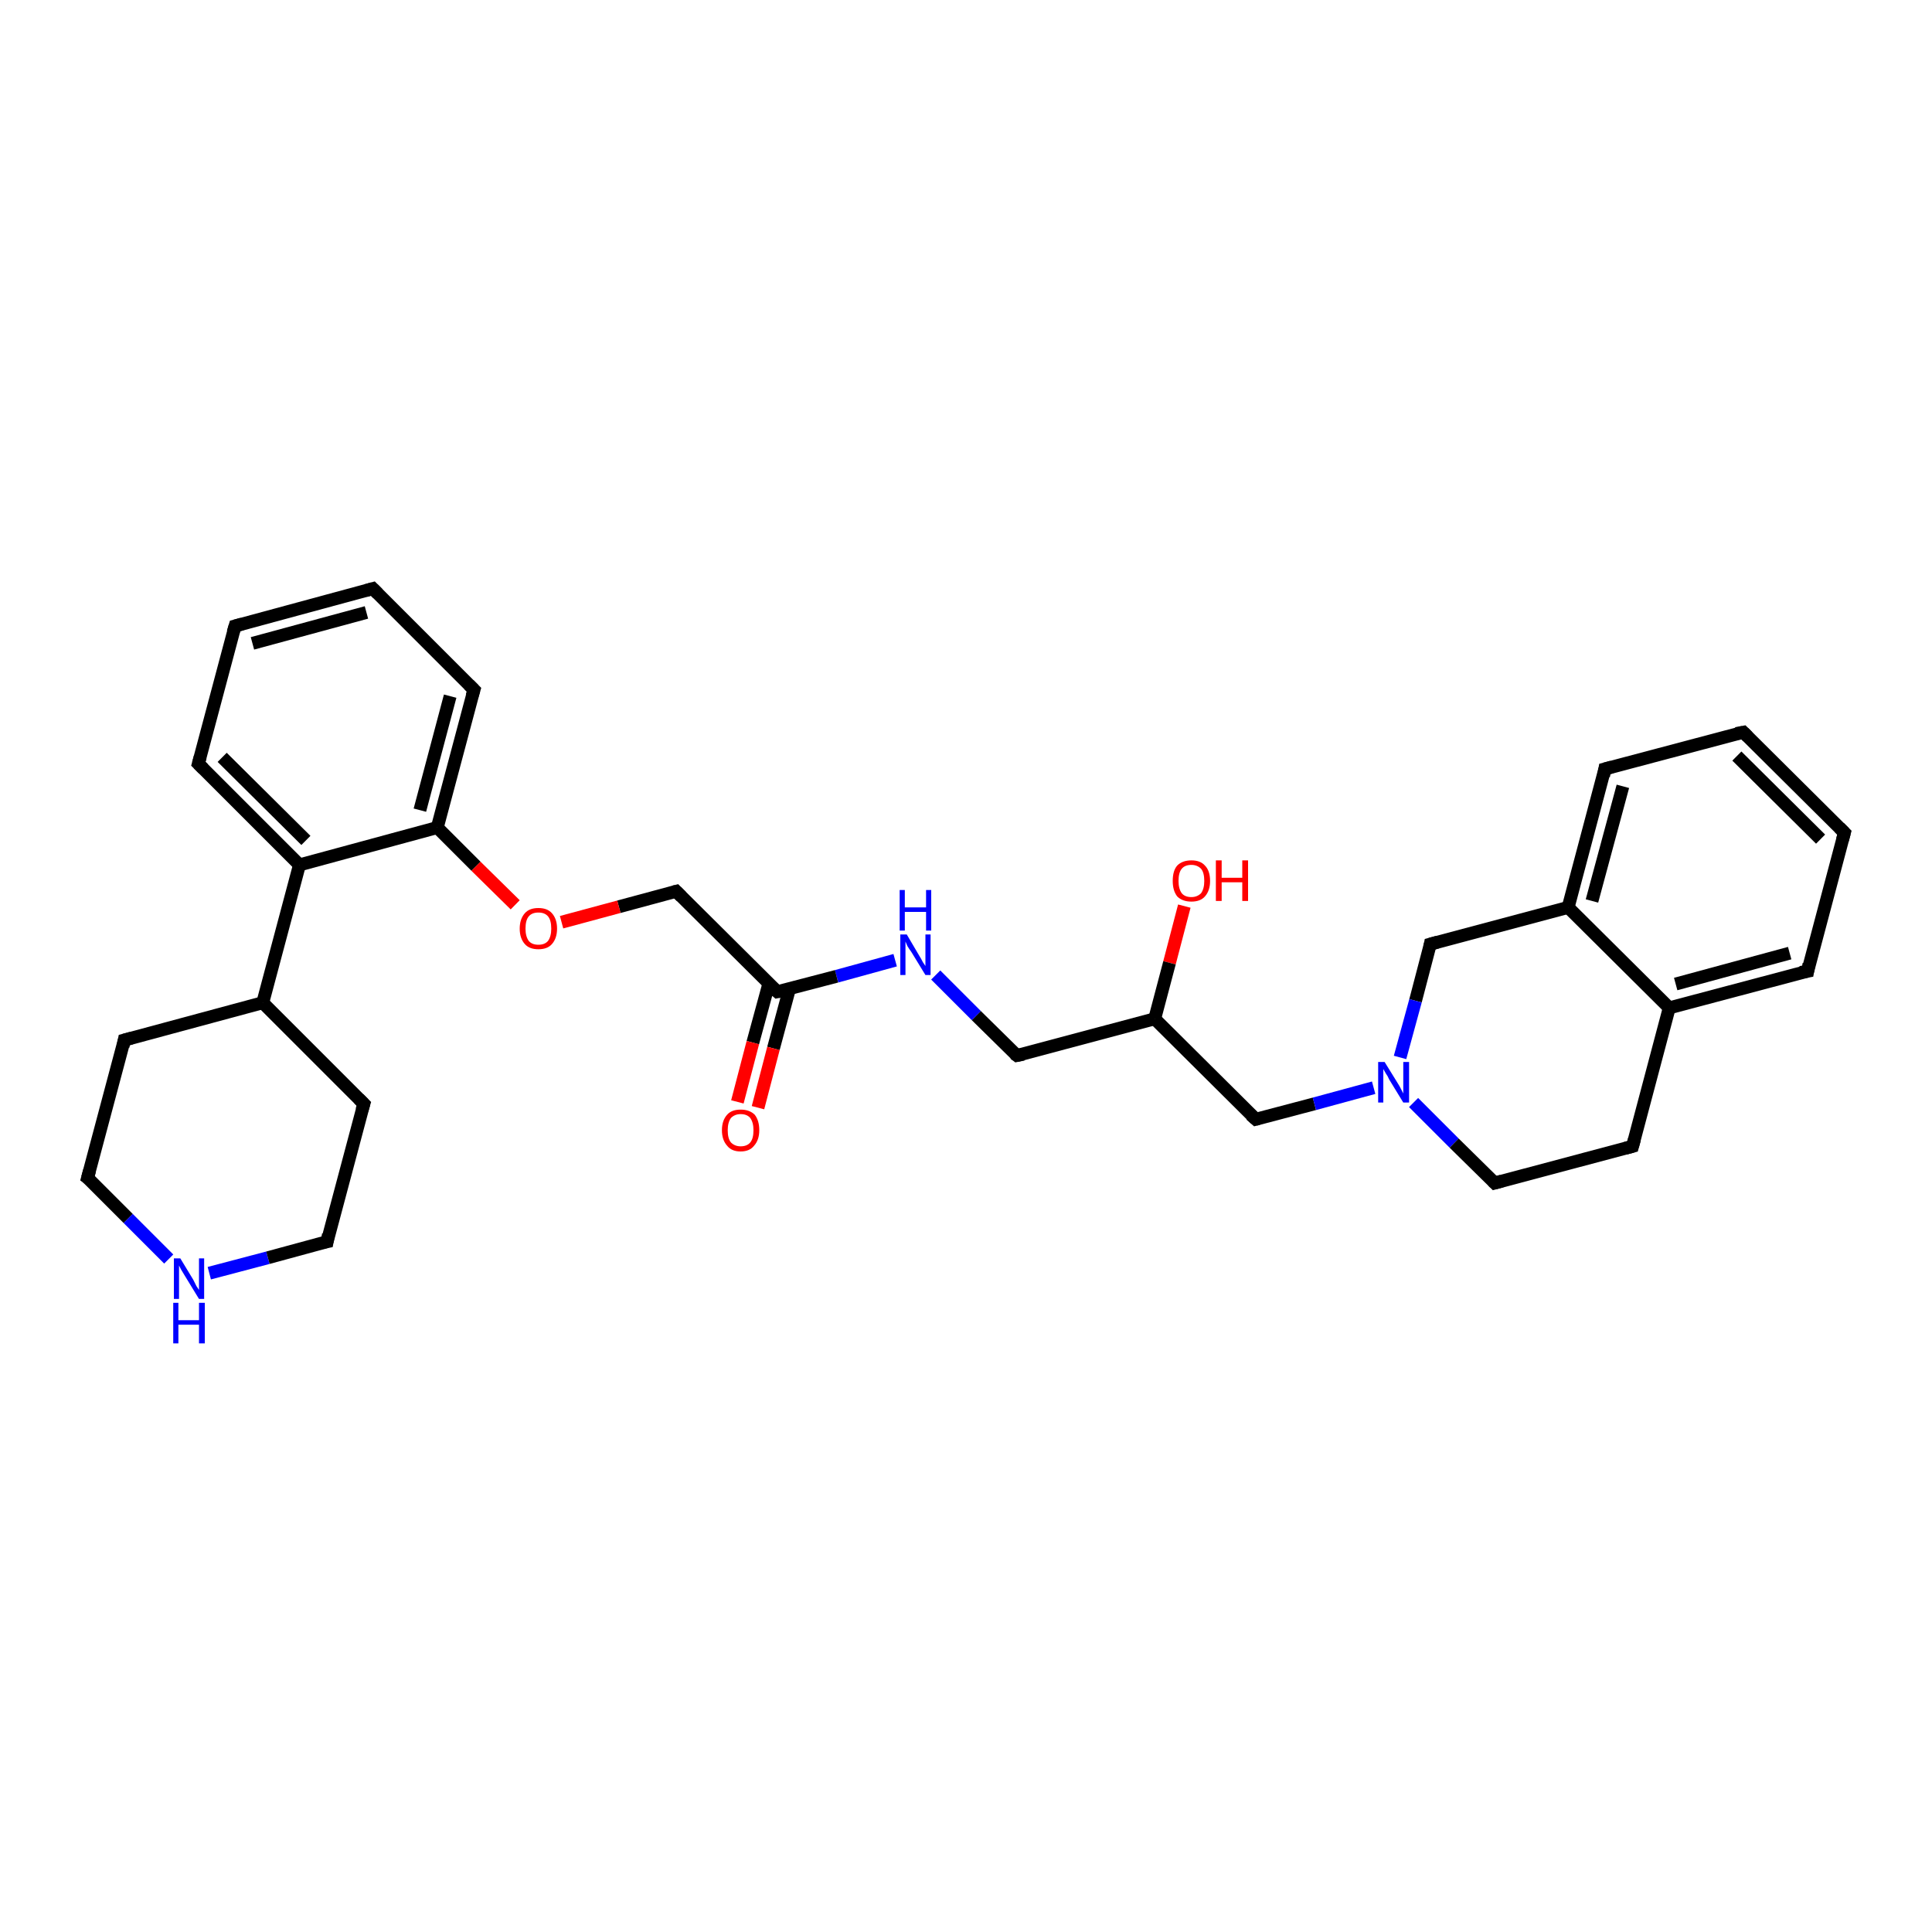 <?xml version='1.0' encoding='iso-8859-1'?>
<svg version='1.1' baseProfile='full'
              xmlns='http://www.w3.org/2000/svg'
                      xmlns:rdkit='http://www.rdkit.org/xml'
                      xmlns:xlink='http://www.w3.org/1999/xlink'
                  xml:space='preserve'
width='300px' height='300px' viewBox='0 0 300 300'>
<!-- END OF HEADER -->
<rect style='opacity:1.0;fill:#FFFFFF;stroke:none' width='300.0' height='300.0' x='0.0' y='0.0'> </rect>
<path class='bond-0 atom-0 atom-1' d='M 183.9,140.7 L 181.6,149.5' style='fill:none;fill-rule:evenodd;stroke:#FF0000;stroke-width:2.0px;stroke-linecap:butt;stroke-linejoin:miter;stroke-opacity:1' />
<path class='bond-0 atom-0 atom-1' d='M 181.6,149.5 L 179.3,158.2' style='fill:none;fill-rule:evenodd;stroke:#000000;stroke-width:2.0px;stroke-linecap:butt;stroke-linejoin:miter;stroke-opacity:1' />
<path class='bond-1 atom-1 atom-2' d='M 179.3,158.2 L 157.9,163.9' style='fill:none;fill-rule:evenodd;stroke:#000000;stroke-width:2.0px;stroke-linecap:butt;stroke-linejoin:miter;stroke-opacity:1' />
<path class='bond-2 atom-2 atom-3' d='M 157.9,163.9 L 151.6,157.7' style='fill:none;fill-rule:evenodd;stroke:#000000;stroke-width:2.0px;stroke-linecap:butt;stroke-linejoin:miter;stroke-opacity:1' />
<path class='bond-2 atom-2 atom-3' d='M 151.6,157.7 L 145.3,151.4' style='fill:none;fill-rule:evenodd;stroke:#0000FF;stroke-width:2.0px;stroke-linecap:butt;stroke-linejoin:miter;stroke-opacity:1' />
<path class='bond-3 atom-3 atom-4' d='M 139.0,149.1 L 129.9,151.6' style='fill:none;fill-rule:evenodd;stroke:#0000FF;stroke-width:2.0px;stroke-linecap:butt;stroke-linejoin:miter;stroke-opacity:1' />
<path class='bond-3 atom-3 atom-4' d='M 129.9,151.6 L 120.7,154.0' style='fill:none;fill-rule:evenodd;stroke:#000000;stroke-width:2.0px;stroke-linecap:butt;stroke-linejoin:miter;stroke-opacity:1' />
<path class='bond-4 atom-4 atom-5' d='M 119.4,152.7 L 116.9,161.9' style='fill:none;fill-rule:evenodd;stroke:#000000;stroke-width:2.0px;stroke-linecap:butt;stroke-linejoin:miter;stroke-opacity:1' />
<path class='bond-4 atom-4 atom-5' d='M 116.9,161.9 L 114.5,171.1' style='fill:none;fill-rule:evenodd;stroke:#FF0000;stroke-width:2.0px;stroke-linecap:butt;stroke-linejoin:miter;stroke-opacity:1' />
<path class='bond-4 atom-4 atom-5' d='M 122.6,153.5 L 120.1,162.8' style='fill:none;fill-rule:evenodd;stroke:#000000;stroke-width:2.0px;stroke-linecap:butt;stroke-linejoin:miter;stroke-opacity:1' />
<path class='bond-4 atom-4 atom-5' d='M 120.1,162.8 L 117.7,172.0' style='fill:none;fill-rule:evenodd;stroke:#FF0000;stroke-width:2.0px;stroke-linecap:butt;stroke-linejoin:miter;stroke-opacity:1' />
<path class='bond-5 atom-4 atom-6' d='M 120.7,154.0 L 105.0,138.4' style='fill:none;fill-rule:evenodd;stroke:#000000;stroke-width:2.0px;stroke-linecap:butt;stroke-linejoin:miter;stroke-opacity:1' />
<path class='bond-6 atom-6 atom-7' d='M 105.0,138.4 L 96.1,140.8' style='fill:none;fill-rule:evenodd;stroke:#000000;stroke-width:2.0px;stroke-linecap:butt;stroke-linejoin:miter;stroke-opacity:1' />
<path class='bond-6 atom-6 atom-7' d='M 96.1,140.8 L 87.2,143.2' style='fill:none;fill-rule:evenodd;stroke:#FF0000;stroke-width:2.0px;stroke-linecap:butt;stroke-linejoin:miter;stroke-opacity:1' />
<path class='bond-7 atom-7 atom-8' d='M 80.0,140.5 L 73.9,134.5' style='fill:none;fill-rule:evenodd;stroke:#FF0000;stroke-width:2.0px;stroke-linecap:butt;stroke-linejoin:miter;stroke-opacity:1' />
<path class='bond-7 atom-7 atom-8' d='M 73.9,134.5 L 67.9,128.5' style='fill:none;fill-rule:evenodd;stroke:#000000;stroke-width:2.0px;stroke-linecap:butt;stroke-linejoin:miter;stroke-opacity:1' />
<path class='bond-8 atom-8 atom-9' d='M 67.9,128.5 L 73.6,107.1' style='fill:none;fill-rule:evenodd;stroke:#000000;stroke-width:2.0px;stroke-linecap:butt;stroke-linejoin:miter;stroke-opacity:1' />
<path class='bond-8 atom-8 atom-9' d='M 65.2,125.8 L 69.9,108.1' style='fill:none;fill-rule:evenodd;stroke:#000000;stroke-width:2.0px;stroke-linecap:butt;stroke-linejoin:miter;stroke-opacity:1' />
<path class='bond-9 atom-9 atom-10' d='M 73.6,107.1 L 57.9,91.4' style='fill:none;fill-rule:evenodd;stroke:#000000;stroke-width:2.0px;stroke-linecap:butt;stroke-linejoin:miter;stroke-opacity:1' />
<path class='bond-10 atom-10 atom-11' d='M 57.9,91.4 L 36.5,97.2' style='fill:none;fill-rule:evenodd;stroke:#000000;stroke-width:2.0px;stroke-linecap:butt;stroke-linejoin:miter;stroke-opacity:1' />
<path class='bond-10 atom-10 atom-11' d='M 56.9,95.1 L 39.2,99.9' style='fill:none;fill-rule:evenodd;stroke:#000000;stroke-width:2.0px;stroke-linecap:butt;stroke-linejoin:miter;stroke-opacity:1' />
<path class='bond-11 atom-11 atom-12' d='M 36.5,97.2 L 30.8,118.6' style='fill:none;fill-rule:evenodd;stroke:#000000;stroke-width:2.0px;stroke-linecap:butt;stroke-linejoin:miter;stroke-opacity:1' />
<path class='bond-12 atom-12 atom-13' d='M 30.8,118.6 L 46.5,134.3' style='fill:none;fill-rule:evenodd;stroke:#000000;stroke-width:2.0px;stroke-linecap:butt;stroke-linejoin:miter;stroke-opacity:1' />
<path class='bond-12 atom-12 atom-13' d='M 34.5,117.6 L 47.5,130.5' style='fill:none;fill-rule:evenodd;stroke:#000000;stroke-width:2.0px;stroke-linecap:butt;stroke-linejoin:miter;stroke-opacity:1' />
<path class='bond-13 atom-13 atom-14' d='M 46.5,134.3 L 40.8,155.7' style='fill:none;fill-rule:evenodd;stroke:#000000;stroke-width:2.0px;stroke-linecap:butt;stroke-linejoin:miter;stroke-opacity:1' />
<path class='bond-14 atom-14 atom-15' d='M 40.8,155.7 L 19.3,161.5' style='fill:none;fill-rule:evenodd;stroke:#000000;stroke-width:2.0px;stroke-linecap:butt;stroke-linejoin:miter;stroke-opacity:1' />
<path class='bond-15 atom-15 atom-16' d='M 19.3,161.5 L 13.6,182.9' style='fill:none;fill-rule:evenodd;stroke:#000000;stroke-width:2.0px;stroke-linecap:butt;stroke-linejoin:miter;stroke-opacity:1' />
<path class='bond-16 atom-16 atom-17' d='M 13.6,182.9 L 19.9,189.2' style='fill:none;fill-rule:evenodd;stroke:#000000;stroke-width:2.0px;stroke-linecap:butt;stroke-linejoin:miter;stroke-opacity:1' />
<path class='bond-16 atom-16 atom-17' d='M 19.9,189.2 L 26.2,195.5' style='fill:none;fill-rule:evenodd;stroke:#0000FF;stroke-width:2.0px;stroke-linecap:butt;stroke-linejoin:miter;stroke-opacity:1' />
<path class='bond-17 atom-17 atom-18' d='M 32.5,197.7 L 41.6,195.3' style='fill:none;fill-rule:evenodd;stroke:#0000FF;stroke-width:2.0px;stroke-linecap:butt;stroke-linejoin:miter;stroke-opacity:1' />
<path class='bond-17 atom-17 atom-18' d='M 41.6,195.3 L 50.8,192.8' style='fill:none;fill-rule:evenodd;stroke:#000000;stroke-width:2.0px;stroke-linecap:butt;stroke-linejoin:miter;stroke-opacity:1' />
<path class='bond-18 atom-18 atom-19' d='M 50.8,192.8 L 56.5,171.4' style='fill:none;fill-rule:evenodd;stroke:#000000;stroke-width:2.0px;stroke-linecap:butt;stroke-linejoin:miter;stroke-opacity:1' />
<path class='bond-19 atom-1 atom-20' d='M 179.3,158.2 L 195.0,173.8' style='fill:none;fill-rule:evenodd;stroke:#000000;stroke-width:2.0px;stroke-linecap:butt;stroke-linejoin:miter;stroke-opacity:1' />
<path class='bond-20 atom-20 atom-21' d='M 195.0,173.8 L 204.1,171.4' style='fill:none;fill-rule:evenodd;stroke:#000000;stroke-width:2.0px;stroke-linecap:butt;stroke-linejoin:miter;stroke-opacity:1' />
<path class='bond-20 atom-20 atom-21' d='M 204.1,171.4 L 213.3,168.9' style='fill:none;fill-rule:evenodd;stroke:#0000FF;stroke-width:2.0px;stroke-linecap:butt;stroke-linejoin:miter;stroke-opacity:1' />
<path class='bond-21 atom-21 atom-22' d='M 219.5,171.2 L 225.8,177.5' style='fill:none;fill-rule:evenodd;stroke:#0000FF;stroke-width:2.0px;stroke-linecap:butt;stroke-linejoin:miter;stroke-opacity:1' />
<path class='bond-21 atom-21 atom-22' d='M 225.8,177.5 L 232.1,183.7' style='fill:none;fill-rule:evenodd;stroke:#000000;stroke-width:2.0px;stroke-linecap:butt;stroke-linejoin:miter;stroke-opacity:1' />
<path class='bond-22 atom-22 atom-23' d='M 232.1,183.7 L 253.5,178.0' style='fill:none;fill-rule:evenodd;stroke:#000000;stroke-width:2.0px;stroke-linecap:butt;stroke-linejoin:miter;stroke-opacity:1' />
<path class='bond-23 atom-23 atom-24' d='M 253.5,178.0 L 259.2,156.5' style='fill:none;fill-rule:evenodd;stroke:#000000;stroke-width:2.0px;stroke-linecap:butt;stroke-linejoin:miter;stroke-opacity:1' />
<path class='bond-24 atom-24 atom-25' d='M 259.2,156.5 L 280.7,150.8' style='fill:none;fill-rule:evenodd;stroke:#000000;stroke-width:2.0px;stroke-linecap:butt;stroke-linejoin:miter;stroke-opacity:1' />
<path class='bond-24 atom-24 atom-25' d='M 260.2,152.8 L 277.9,148.0' style='fill:none;fill-rule:evenodd;stroke:#000000;stroke-width:2.0px;stroke-linecap:butt;stroke-linejoin:miter;stroke-opacity:1' />
<path class='bond-25 atom-25 atom-26' d='M 280.7,150.8 L 286.4,129.3' style='fill:none;fill-rule:evenodd;stroke:#000000;stroke-width:2.0px;stroke-linecap:butt;stroke-linejoin:miter;stroke-opacity:1' />
<path class='bond-26 atom-26 atom-27' d='M 286.4,129.3 L 270.7,113.7' style='fill:none;fill-rule:evenodd;stroke:#000000;stroke-width:2.0px;stroke-linecap:butt;stroke-linejoin:miter;stroke-opacity:1' />
<path class='bond-26 atom-26 atom-27' d='M 282.7,130.3 L 269.7,117.4' style='fill:none;fill-rule:evenodd;stroke:#000000;stroke-width:2.0px;stroke-linecap:butt;stroke-linejoin:miter;stroke-opacity:1' />
<path class='bond-27 atom-27 atom-28' d='M 270.7,113.7 L 249.2,119.4' style='fill:none;fill-rule:evenodd;stroke:#000000;stroke-width:2.0px;stroke-linecap:butt;stroke-linejoin:miter;stroke-opacity:1' />
<path class='bond-28 atom-28 atom-29' d='M 249.2,119.4 L 243.5,140.9' style='fill:none;fill-rule:evenodd;stroke:#000000;stroke-width:2.0px;stroke-linecap:butt;stroke-linejoin:miter;stroke-opacity:1' />
<path class='bond-28 atom-28 atom-29' d='M 252.0,122.1 L 247.2,139.9' style='fill:none;fill-rule:evenodd;stroke:#000000;stroke-width:2.0px;stroke-linecap:butt;stroke-linejoin:miter;stroke-opacity:1' />
<path class='bond-29 atom-29 atom-30' d='M 243.5,140.9 L 222.1,146.6' style='fill:none;fill-rule:evenodd;stroke:#000000;stroke-width:2.0px;stroke-linecap:butt;stroke-linejoin:miter;stroke-opacity:1' />
<path class='bond-30 atom-13 atom-8' d='M 46.5,134.3 L 67.9,128.5' style='fill:none;fill-rule:evenodd;stroke:#000000;stroke-width:2.0px;stroke-linecap:butt;stroke-linejoin:miter;stroke-opacity:1' />
<path class='bond-31 atom-19 atom-14' d='M 56.5,171.4 L 40.8,155.7' style='fill:none;fill-rule:evenodd;stroke:#000000;stroke-width:2.0px;stroke-linecap:butt;stroke-linejoin:miter;stroke-opacity:1' />
<path class='bond-32 atom-30 atom-21' d='M 222.1,146.6 L 219.8,155.4' style='fill:none;fill-rule:evenodd;stroke:#000000;stroke-width:2.0px;stroke-linecap:butt;stroke-linejoin:miter;stroke-opacity:1' />
<path class='bond-32 atom-30 atom-21' d='M 219.8,155.4 L 217.4,164.2' style='fill:none;fill-rule:evenodd;stroke:#0000FF;stroke-width:2.0px;stroke-linecap:butt;stroke-linejoin:miter;stroke-opacity:1' />
<path class='bond-33 atom-29 atom-24' d='M 243.5,140.9 L 259.2,156.5' style='fill:none;fill-rule:evenodd;stroke:#000000;stroke-width:2.0px;stroke-linecap:butt;stroke-linejoin:miter;stroke-opacity:1' />
<path d='M 158.9,163.7 L 157.9,163.9 L 157.5,163.6' style='fill:none;stroke:#000000;stroke-width:2.0px;stroke-linecap:butt;stroke-linejoin:miter;stroke-opacity:1;' />
<path d='M 121.2,153.9 L 120.7,154.0 L 119.9,153.3' style='fill:none;stroke:#000000;stroke-width:2.0px;stroke-linecap:butt;stroke-linejoin:miter;stroke-opacity:1;' />
<path d='M 105.8,139.2 L 105.0,138.4 L 104.6,138.5' style='fill:none;stroke:#000000;stroke-width:2.0px;stroke-linecap:butt;stroke-linejoin:miter;stroke-opacity:1;' />
<path d='M 73.3,108.1 L 73.6,107.1 L 72.8,106.3' style='fill:none;stroke:#000000;stroke-width:2.0px;stroke-linecap:butt;stroke-linejoin:miter;stroke-opacity:1;' />
<path d='M 58.7,92.2 L 57.9,91.4 L 56.8,91.7' style='fill:none;stroke:#000000;stroke-width:2.0px;stroke-linecap:butt;stroke-linejoin:miter;stroke-opacity:1;' />
<path d='M 37.6,96.9 L 36.5,97.2 L 36.2,98.2' style='fill:none;stroke:#000000;stroke-width:2.0px;stroke-linecap:butt;stroke-linejoin:miter;stroke-opacity:1;' />
<path d='M 31.1,117.5 L 30.8,118.6 L 31.6,119.4' style='fill:none;stroke:#000000;stroke-width:2.0px;stroke-linecap:butt;stroke-linejoin:miter;stroke-opacity:1;' />
<path d='M 20.4,161.2 L 19.3,161.5 L 19.1,162.5' style='fill:none;stroke:#000000;stroke-width:2.0px;stroke-linecap:butt;stroke-linejoin:miter;stroke-opacity:1;' />
<path d='M 13.9,181.8 L 13.6,182.9 L 14.0,183.2' style='fill:none;stroke:#000000;stroke-width:2.0px;stroke-linecap:butt;stroke-linejoin:miter;stroke-opacity:1;' />
<path d='M 50.3,192.9 L 50.8,192.8 L 51.0,191.7' style='fill:none;stroke:#000000;stroke-width:2.0px;stroke-linecap:butt;stroke-linejoin:miter;stroke-opacity:1;' />
<path d='M 56.2,172.4 L 56.5,171.4 L 55.7,170.6' style='fill:none;stroke:#000000;stroke-width:2.0px;stroke-linecap:butt;stroke-linejoin:miter;stroke-opacity:1;' />
<path d='M 194.2,173.1 L 195.0,173.8 L 195.4,173.7' style='fill:none;stroke:#000000;stroke-width:2.0px;stroke-linecap:butt;stroke-linejoin:miter;stroke-opacity:1;' />
<path d='M 231.8,183.4 L 232.1,183.7 L 233.2,183.4' style='fill:none;stroke:#000000;stroke-width:2.0px;stroke-linecap:butt;stroke-linejoin:miter;stroke-opacity:1;' />
<path d='M 252.4,178.3 L 253.5,178.0 L 253.8,176.9' style='fill:none;stroke:#000000;stroke-width:2.0px;stroke-linecap:butt;stroke-linejoin:miter;stroke-opacity:1;' />
<path d='M 279.6,151.0 L 280.7,150.8 L 280.9,149.7' style='fill:none;stroke:#000000;stroke-width:2.0px;stroke-linecap:butt;stroke-linejoin:miter;stroke-opacity:1;' />
<path d='M 286.1,130.4 L 286.4,129.3 L 285.6,128.5' style='fill:none;stroke:#000000;stroke-width:2.0px;stroke-linecap:butt;stroke-linejoin:miter;stroke-opacity:1;' />
<path d='M 271.4,114.4 L 270.7,113.7 L 269.6,113.9' style='fill:none;stroke:#000000;stroke-width:2.0px;stroke-linecap:butt;stroke-linejoin:miter;stroke-opacity:1;' />
<path d='M 250.3,119.1 L 249.2,119.4 L 249.0,120.5' style='fill:none;stroke:#000000;stroke-width:2.0px;stroke-linecap:butt;stroke-linejoin:miter;stroke-opacity:1;' />
<path d='M 223.2,146.3 L 222.1,146.6 L 222.0,147.1' style='fill:none;stroke:#000000;stroke-width:2.0px;stroke-linecap:butt;stroke-linejoin:miter;stroke-opacity:1;' />
<path class='atom-0' d='M 182.1 136.8
Q 182.1 135.2, 182.8 134.4
Q 183.6 133.6, 185.0 133.6
Q 186.4 133.6, 187.1 134.4
Q 187.9 135.2, 187.9 136.8
Q 187.9 138.3, 187.1 139.2
Q 186.4 140.0, 185.0 140.0
Q 183.6 140.0, 182.8 139.2
Q 182.1 138.3, 182.1 136.8
M 185.0 139.3
Q 185.9 139.3, 186.5 138.7
Q 187.0 138.0, 187.0 136.8
Q 187.0 135.5, 186.5 134.9
Q 185.9 134.3, 185.0 134.3
Q 184.0 134.3, 183.5 134.9
Q 183.0 135.5, 183.0 136.8
Q 183.0 138.0, 183.5 138.7
Q 184.0 139.3, 185.0 139.3
' fill='#FF0000'/>
<path class='atom-0' d='M 188.8 133.6
L 189.7 133.6
L 189.7 136.3
L 192.9 136.3
L 192.9 133.6
L 193.8 133.6
L 193.8 139.9
L 192.9 139.9
L 192.9 137.0
L 189.7 137.0
L 189.7 139.9
L 188.8 139.9
L 188.8 133.6
' fill='#FF0000'/>
<path class='atom-3' d='M 140.8 145.1
L 142.8 148.5
Q 143.0 148.8, 143.3 149.4
Q 143.7 150.0, 143.7 150.0
L 143.7 145.1
L 144.5 145.1
L 144.5 151.4
L 143.7 151.4
L 141.5 147.8
Q 141.2 147.4, 140.9 146.9
Q 140.7 146.4, 140.6 146.2
L 140.6 151.4
L 139.8 151.4
L 139.8 145.1
L 140.8 145.1
' fill='#0000FF'/>
<path class='atom-3' d='M 139.7 138.2
L 140.5 138.2
L 140.5 140.9
L 143.8 140.9
L 143.8 138.2
L 144.6 138.2
L 144.6 144.5
L 143.8 144.5
L 143.8 141.6
L 140.5 141.6
L 140.5 144.5
L 139.7 144.5
L 139.7 138.2
' fill='#0000FF'/>
<path class='atom-5' d='M 112.1 175.5
Q 112.1 174.0, 112.9 173.1
Q 113.6 172.3, 115.0 172.3
Q 116.4 172.3, 117.2 173.1
Q 117.9 174.0, 117.9 175.5
Q 117.9 177.0, 117.1 177.9
Q 116.4 178.8, 115.0 178.8
Q 113.6 178.8, 112.9 177.9
Q 112.1 177.0, 112.1 175.5
M 115.0 178.0
Q 116.0 178.0, 116.5 177.4
Q 117.0 176.8, 117.0 175.5
Q 117.0 174.3, 116.5 173.6
Q 116.0 173.0, 115.0 173.0
Q 114.1 173.0, 113.5 173.6
Q 113.0 174.3, 113.0 175.5
Q 113.0 176.8, 113.5 177.4
Q 114.1 178.0, 115.0 178.0
' fill='#FF0000'/>
<path class='atom-7' d='M 80.7 144.2
Q 80.7 142.7, 81.5 141.8
Q 82.2 141.0, 83.6 141.0
Q 85.0 141.0, 85.7 141.8
Q 86.5 142.7, 86.5 144.2
Q 86.5 145.7, 85.7 146.6
Q 85.0 147.4, 83.6 147.4
Q 82.2 147.4, 81.5 146.6
Q 80.7 145.7, 80.7 144.2
M 83.6 146.7
Q 84.6 146.7, 85.1 146.1
Q 85.6 145.4, 85.6 144.2
Q 85.6 142.9, 85.1 142.3
Q 84.6 141.7, 83.6 141.7
Q 82.6 141.7, 82.1 142.3
Q 81.6 142.9, 81.6 144.2
Q 81.6 145.4, 82.1 146.1
Q 82.6 146.7, 83.6 146.7
' fill='#FF0000'/>
<path class='atom-17' d='M 28.0 195.4
L 30.0 198.7
Q 30.2 199.1, 30.5 199.7
Q 30.9 200.3, 30.9 200.3
L 30.9 195.4
L 31.7 195.4
L 31.7 201.7
L 30.9 201.7
L 28.7 198.1
Q 28.4 197.6, 28.1 197.1
Q 27.9 196.7, 27.8 196.5
L 27.8 201.7
L 27.0 201.7
L 27.0 195.4
L 28.0 195.4
' fill='#0000FF'/>
<path class='atom-17' d='M 26.9 202.3
L 27.7 202.3
L 27.7 205.0
L 30.9 205.0
L 30.9 202.3
L 31.8 202.3
L 31.8 208.6
L 30.9 208.6
L 30.9 205.7
L 27.7 205.7
L 27.7 208.6
L 26.9 208.6
L 26.9 202.3
' fill='#0000FF'/>
<path class='atom-21' d='M 215.0 164.9
L 217.1 168.3
Q 217.3 168.6, 217.6 169.2
Q 217.9 169.8, 217.9 169.8
L 217.9 164.9
L 218.8 164.9
L 218.8 171.2
L 217.9 171.2
L 215.7 167.6
Q 215.5 167.1, 215.2 166.7
Q 214.9 166.2, 214.8 166.0
L 214.8 171.2
L 214.0 171.2
L 214.0 164.9
L 215.0 164.9
' fill='#0000FF'/>
</svg>

